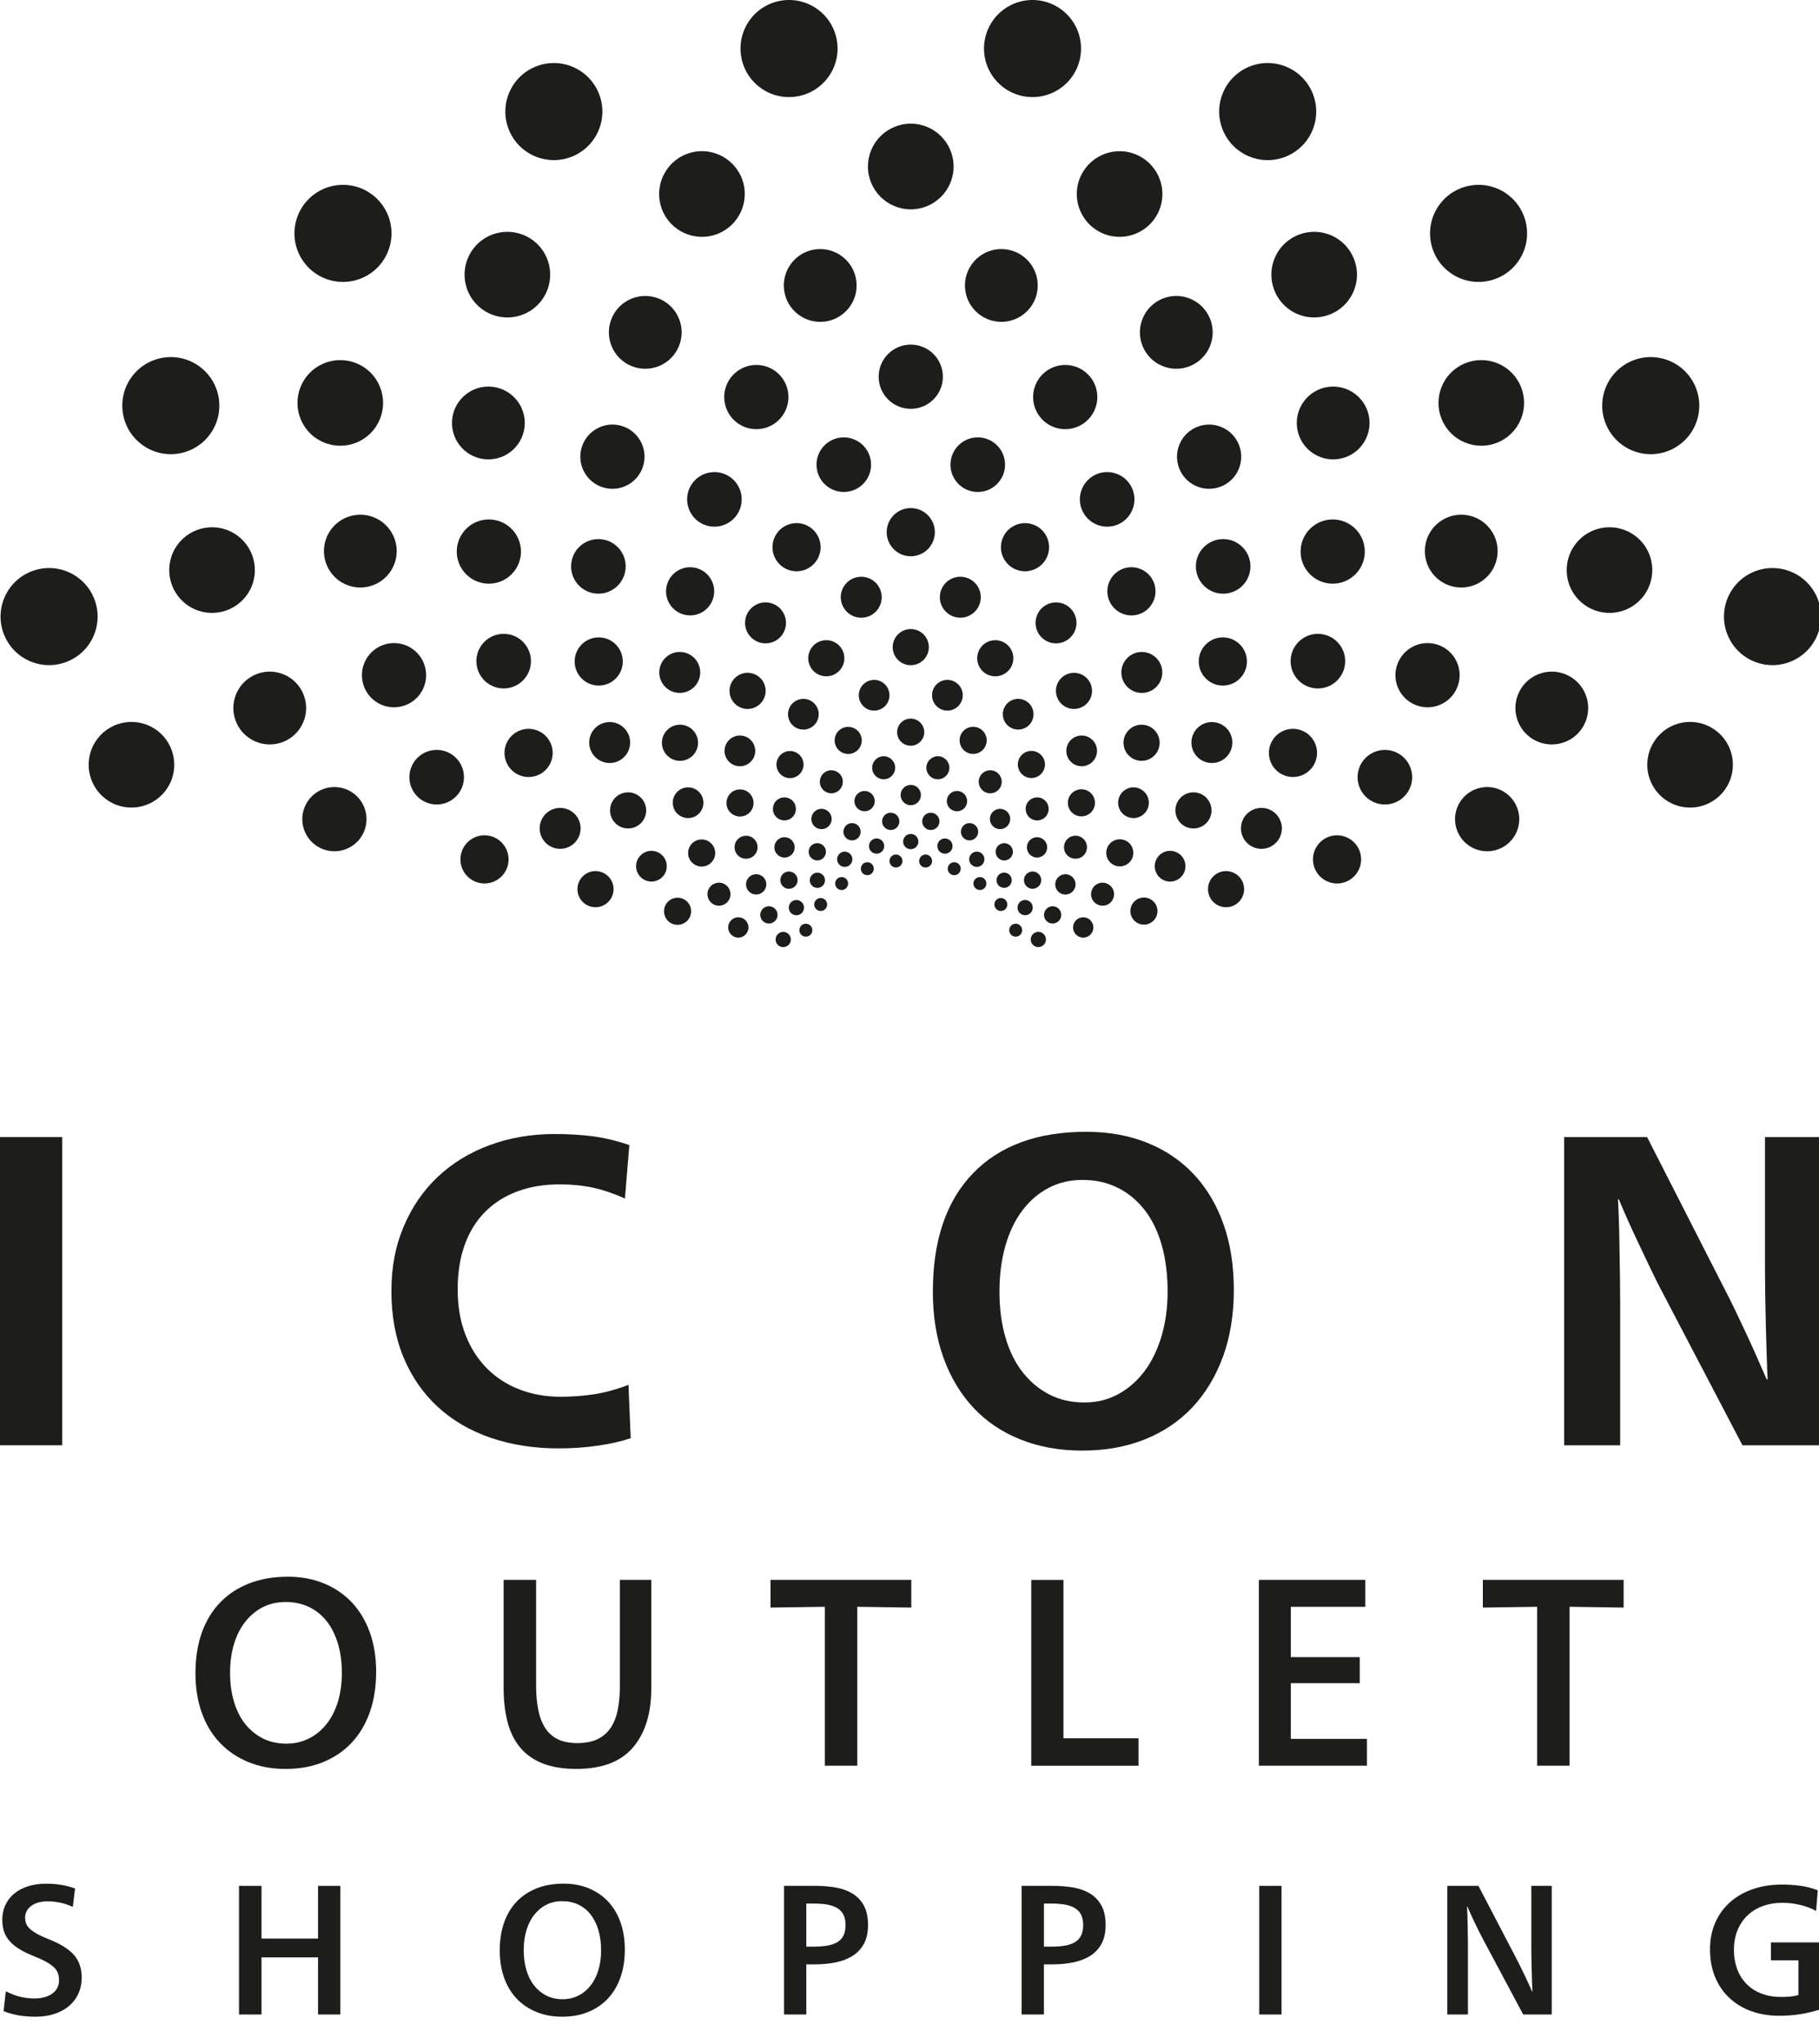 <?xml version="1.0" encoding="UTF-8"?>
<svg id="Layer_1" data-name="Layer 1" xmlns="http://www.w3.org/2000/svg" xmlns:xlink="http://www.w3.org/1999/xlink" viewBox="0 0 1000 1123.23">
  <defs>
    <style>
      .cls-1 {
        clip-rule: evenodd;
      }

      .cls-1, .cls-2, .cls-3 {
        fill: #1d1d1b;
      }

      .cls-4 {
        clip-path: url(#clippath);
      }

      .cls-3 {
        fill-rule: evenodd;
      }
    </style>
    <clipPath id="clippath">
      <path class="cls-1" d="m176.29-399.81c-3.16-2-5.26-1.43-5.51-.5-.16.64.08,1.62,1.55,2.9,12.38,10.87,37.3,36.47,42.1,72.26,5.17,38.6-9.61,70.02-12.19,51.27-1.15-8.32-2.06-16.8-4.47-25.76-1.72-6.44-3.16-11.87-6.62-19.8-1.01-2.31-2.43-4.84-3.55-6.53-7.38-11.18-17.5-9.95-22.88.33-9.47,18.15-6.37,116.61-40.39,111.53-13.36-1.99-10.22-17.5-12.61-56.59-4.48-73.09-48.63-76.97-43.56-79.94,6.13-3.61,20.75,3.64,45.83,4.63,15.38.59,37.59-2.06,42.18-9.48,4.38-7.1-1.14-20.3-17.07-32.23-13.51-10.1-29.77-15.17-16.94-18.63,5.25-1.41,15.79-1.87,24.74-.84,5.06.58,10.77,1.67,13.76,2,2.99.33,3.8-1.56-.31-3.93-9.04-4.59-16.24-6.75-26.66-8.79-60.85-11.89-119.76,28.05-131.58,89.19-9.8,50.62,15.64,100.06,59.33,122.14,5.5,2.78,8.49,3.7,9.07,2.19.17-.4-.09-.98-.72-1.55-4.76-4.27-32.1-21.58-43.69-51.53-2.7-6.96-10.02-26.12-6.26-46.81,1.89-10.41,11.23-17.55,19.65-18.04,26.17-1.54,42.43,28.2,48.51,71.12,6.11,42.99,15.96,54.44,33.53,55.87,24.48,2.01,51.42-27.61,54.13-93.11.3-7.28,1.5-10.35,4-10.31,3.1.04,9.61,22.28,10.58,49.52.5,14.14,4.03,22.25,13.06,9.19,9.02-13.08,16.06-29.68,19.15-45.61,8.84-45.74-10.03-89.6-46.14-114.17m-97.57,18.45s11.48-9.06,20.23-8.87c5.32.13,17.85,7.25,24.28,11.5,3.63,2.39,9.81,8.9,2.39,11.93-8.72,3.58-23.38,1.55-44.84-3.36-13.02-2.98-2.07-11.19-2.07-11.19"/>
    </clipPath>
  </defs>
  <g>
    <g>
      <g>
        <path class="cls-2" d="m0,624.84h34.21v169.36H0v-169.36Z"/>
        <path class="cls-2" d="m346.7,790.33c-5.34,1.77-11.44,3.15-18.32,4.12-6.88.98-13.95,1.46-21.23,1.46-13.59,0-26.05-1.94-37.37-5.82-11.33-3.89-21.03-9.55-29.11-16.99-8.09-7.43-14.36-16.5-18.81-27.17-4.45-10.67-6.68-22.8-6.68-36.39s2.27-25,6.8-35.67c4.53-10.67,10.8-19.78,18.81-27.29,8-7.53,17.51-13.31,28.51-17.35,11-4.04,22.89-6.07,35.67-6.07,7.28,0,14.15.41,20.63,1.21,6.46.82,13.26,2.43,20.38,4.86l-2.42,29.36c-6.15-2.75-12.01-4.73-17.59-5.95-5.58-1.21-11.69-1.81-18.32-1.81-8.41,0-16.05,1.25-22.93,3.76-6.88,2.5-12.78,6.18-17.71,11.03-4.94,4.86-8.74,10.88-11.4,18.08-2.67,7.2-4,15.49-4,24.88s1.46,17.75,4.37,25.11c2.91,7.36,6.91,13.56,12.01,18.56,5.1,5.03,11.08,8.82,17.96,11.42,6.87,2.58,14.27,3.87,22.2,3.87,6.15,0,12.21-.44,18.2-1.33,5.98-.89,12.37-2.62,19.17-5.22l1.21,29.37Z"/>
        <path class="cls-2" d="m597.02,621.93c12.45,0,23.7,2.02,33.72,6.06,10.03,4.05,18.56,9.84,25.6,17.35,7.04,7.53,12.46,16.62,16.26,27.31,3.8,10.67,5.7,22.72,5.7,36.15s-1.98,25.8-5.94,36.64c-3.97,10.84-9.55,20.1-16.74,27.78-7.2,7.69-15.93,13.59-26.2,17.72-10.27,4.12-21.72,6.18-34.33,6.18s-23.78-2.02-33.97-6.06c-10.19-4.05-18.85-9.88-25.96-17.47-7.12-7.61-12.62-16.79-16.5-27.54-3.89-10.76-5.82-22.84-5.82-36.28,0-28.15,7.36-49.82,22.08-65.03,14.71-15.21,35.42-22.8,62.12-22.8Zm-1.94,26.44c-6.79,0-12.98,1.46-18.56,4.37-5.58,2.91-10.39,7.03-14.44,12.38-4.05,5.34-7.16,11.81-9.34,19.41-2.18,7.61-3.28,16.02-3.28,25.23s1.09,17.6,3.28,25.11c2.18,7.53,5.34,13.92,9.46,19.18,4.13,5.26,9.02,9.34,14.68,12.25,5.66,2.91,12.05,4.37,19.17,4.37s12.98-1.5,18.56-4.49c5.58-2.99,10.39-7.16,14.44-12.5,4.04-5.33,7.2-11.76,9.46-19.29,2.26-7.53,3.39-15.81,3.39-24.86s-1.09-17.89-3.28-25.48c-2.18-7.61-5.34-14.04-9.46-19.29-4.13-5.26-9.07-9.31-14.81-12.14-5.74-2.83-12.17-4.24-19.29-4.24Z"/>
        <path class="cls-2" d="m970.3,624.84h30.81v169.36h-43.19l-43.44-82.98c-2.27-4.2-4.57-8.78-6.91-13.71-2.35-4.93-4.66-9.78-6.92-14.56-2.27-4.77-4.33-9.26-6.19-13.46-1.86-4.2-3.36-7.68-4.49-10.44h-.48c.16,2.6.32,6.28.48,11.04.16,4.78.28,9.92.36,15.41.08,5.49.16,10.92.25,16.25.08,5.34.12,9.79.12,13.35v79.1h-30.81v-169.36h45.61l42.71,83.71c1.61,3.08,3.48,6.79,5.58,11.15,2.1,4.37,4.25,8.9,6.44,13.6,2.18,4.68,4.24,9.26,6.19,13.71,1.94,4.45,3.55,8.12,4.85,11.03h.49c-.16-3.06-.33-7.24-.49-12.49-.16-5.26-.32-10.88-.49-16.87-.16-5.99-.28-11.9-.36-17.72-.08-5.81-.12-10.82-.12-15.04v-71.09Z"/>
      </g>
      <g>
        <path class="cls-2" d="m158.22,866.42c7.32,0,13.97,1.24,19.97,3.73,6,2.48,11.12,5.99,15.36,10.53,4.24,4.53,7.51,10.02,9.8,16.46,2.29,6.43,3.44,13.65,3.44,21.65s-1.18,15.58-3.52,22.17c-2.34,6.58-5.68,12.17-10.02,16.75-4.34,4.59-9.56,8.12-15.65,10.61-6.1,2.48-12.95,3.73-20.56,3.73s-14.31-1.24-20.41-3.73c-6.09-2.49-11.31-6-15.65-10.53-4.34-4.54-7.68-10.04-10.02-16.53-2.34-6.48-3.51-13.78-3.51-21.87s1.16-15.7,3.51-22.24c2.34-6.53,5.71-12.07,10.1-16.6,4.38-4.53,9.7-8.02,15.95-10.46,6.24-2.44,13.31-3.66,21.21-3.66Zm-1.17,13.9c-4.59,0-8.73.93-12.43,2.78-3.7,1.85-6.92,4.49-9.65,7.9-2.73,3.41-4.83,7.51-6.29,12.29-1.46,4.78-2.2,10.09-2.2,15.95s.74,11.19,2.2,16.02c1.46,4.82,3.56,8.92,6.29,12.29,2.73,3.36,5.97,5.97,9.73,7.82,3.75,1.86,7.97,2.78,12.65,2.78s8.6-.92,12.36-2.78c3.75-1.85,7-4.48,9.73-7.9,2.74-3.41,4.83-7.51,6.3-12.29,1.46-4.77,2.19-10.09,2.19-15.95s-.73-11.34-2.19-16.17c-1.47-4.82-3.54-8.92-6.22-12.29-2.68-3.36-5.92-5.95-9.73-7.75-3.81-1.8-8.05-2.71-12.73-2.71Z"/>
        <path class="cls-2" d="m358.06,927.57c0,13.95-3.36,24.85-10.09,32.69-6.73,7.85-17.07,11.77-31.01,11.77-7.51,0-13.82-1.04-18.95-3.14-5.12-2.09-9.24-5.09-12.36-8.99-3.12-3.9-5.36-8.58-6.73-14.04-1.37-5.46-2.05-11.56-2.05-18.29v-59.4h17.85v57.94c0,4.97.39,9.43,1.17,13.38.78,3.95,2.05,7.29,3.8,10.02,1.76,2.74,4.07,4.81,6.95,6.22,2.87,1.41,6.46,2.12,10.75,2.12s8.07-.71,11.04-2.12c2.97-1.41,5.38-3.48,7.24-6.22,1.85-2.73,3.16-6.07,3.95-10.02.78-3.95,1.18-8.41,1.18-13.38v-57.94h17.26v59.4Z"/>
        <path class="cls-2" d="m453.45,970.28v-87.34l-29.85.44v-15.21h77.39v15.21l-29.69-.44v87.34h-17.85Z"/>
        <path class="cls-2" d="m584.65,955.22h41.25v15.07h-58.96v-102.11h17.7v87.05Z"/>
        <path class="cls-2" d="m751.47,970.28h-59.4v-102.11h58.52v14.78h-40.96v27.65h37.89v14.34h-37.89v30.57h41.84v14.78Z"/>
        <path class="cls-2" d="m845.04,970.28v-87.34l-29.84.44v-15.21h77.39v15.21l-29.7-.44v87.34h-17.85Z"/>
      </g>
      <g>
        <path class="cls-2" d="m40.06,1047.84c-2.63-1.15-5.06-1.94-7.29-2.38-2.23-.44-4.39-.66-6.48-.66-3.78,0-6.8.82-9.07,2.48-2.26,1.66-3.39,3.8-3.39,6.43,0,1.15.17,2.21.51,3.19.33.98.99,1.95,1.97,2.89.98.95,2.31,1.89,4,2.84,1.69.95,3.88,1.96,6.58,3.04,6.35,2.49,10.94,5.37,13.78,8.6,2.84,3.24,4.25,7.36,4.25,12.36,0,3.24-.6,6.2-1.82,8.86-1.21,2.67-2.92,4.93-5.11,6.79-2.2,1.86-4.85,3.31-7.96,4.35-3.1,1.05-6.58,1.57-10.43,1.57-3.24,0-6.3-.24-9.17-.71-2.87-.47-5.69-1.25-8.46-2.33l1.22-10.93c2.97,1.48,5.73,2.51,8.25,3.09,2.53.57,4.98.86,7.34.86,4.06,0,7.34-.87,9.88-2.63,2.53-1.75,3.79-4.22,3.79-7.39,0-1.42-.2-2.7-.6-3.85-.41-1.15-1.13-2.23-2.18-3.24-1.05-1.01-2.45-2.01-4.2-2.98-1.76-.98-3.98-2.01-6.69-3.09-3.24-1.28-5.97-2.62-8.2-4-2.23-1.38-4.04-2.88-5.42-4.51-1.38-1.62-2.38-3.36-2.99-5.21-.61-1.86-.91-3.97-.91-6.33,0-2.97.57-5.69,1.72-8.15,1.15-2.46,2.76-4.56,4.86-6.28,2.09-1.72,4.63-3.05,7.59-4,2.97-.95,6.24-1.42,9.82-1.42,2.84,0,5.55.2,8.15.61,2.59.41,5.21,1.08,7.85,2.03l-1.21,10.13Z"/>
        <path class="cls-2" d="m187.1,1106.99h-12.25v-31.4h-31.09v31.4h-12.36v-70.69h12.36v28.97h31.09v-28.97h12.25v70.69Z"/>
        <path class="cls-2" d="m309.89,1035.08c5.06,0,9.67.86,13.82,2.58,4.15,1.73,7.69,4.15,10.63,7.29,2.94,3.14,5.2,6.94,6.79,11.4,1.58,4.46,2.37,9.46,2.37,14.99s-.8,10.79-2.43,15.34c-1.62,4.56-3.93,8.42-6.93,11.6-3.01,3.18-6.62,5.62-10.84,7.34-4.22,1.73-8.97,2.58-14.23,2.58s-9.91-.86-14.13-2.58c-4.22-1.72-7.83-4.15-10.84-7.29-3-3.14-5.32-6.95-6.93-11.45-1.62-4.49-2.43-9.53-2.43-15.14s.81-10.87,2.43-15.4c1.62-4.52,3.95-8.36,6.99-11.49,3.03-3.14,6.71-5.56,11.03-7.24,4.32-1.69,9.22-2.53,14.69-2.53Zm-.81,9.62c-3.18,0-6.04.64-8.61,1.93-2.57,1.28-4.8,3.1-6.69,5.47-1.89,2.36-3.34,5.2-4.35,8.51-1.01,3.31-1.52,6.99-1.52,11.04s.51,7.75,1.52,11.09c1.01,3.34,2.46,6.18,4.35,8.51,1.89,2.33,4.14,4.14,6.74,5.42,2.6,1.29,5.52,1.92,8.76,1.92s5.96-.64,8.56-1.92c2.6-1.28,4.85-3.1,6.74-5.47,1.89-2.36,3.34-5.2,4.35-8.51,1.02-3.31,1.52-6.98,1.52-11.04s-.51-7.85-1.52-11.19c-1.01-3.34-2.45-6.18-4.3-8.51-1.86-2.33-4.1-4.12-6.73-5.37-2.64-1.25-5.57-1.87-8.81-1.87Z"/>
        <path class="cls-2" d="m448.03,1036.29c3.99,0,7.75.31,11.3.91,3.54.61,6.63,1.71,9.26,3.29,2.64,1.59,4.73,3.79,6.28,6.58,1.55,2.81,2.33,6.37,2.33,10.69s-.8,7.78-2.38,10.58c-1.59,2.8-3.74,5.02-6.43,6.63-2.7,1.62-5.81,2.77-9.32,3.45-3.52.68-7.19,1.01-11.04,1.01h-4.76v27.55h-12.25v-70.69h17.01Zm-4.76,33.42h3.85c2.7,0,5.15-.17,7.35-.51,2.19-.34,4.07-.95,5.62-1.82,1.55-.87,2.74-2.09,3.54-3.64.81-1.55,1.21-3.51,1.21-5.88s-.38-4.2-1.16-5.72c-.77-1.52-1.92-2.74-3.44-3.64-1.52-.91-3.38-1.55-5.57-1.93-2.2-.37-4.75-.55-7.65-.55h-3.75v23.7Z"/>
        <path class="cls-2" d="m578.66,1036.29c3.98,0,7.75.31,11.29.91,3.54.61,6.63,1.71,9.27,3.29,2.63,1.59,4.73,3.79,6.27,6.58,1.55,2.81,2.33,6.37,2.33,10.69s-.79,7.78-2.38,10.58c-1.59,2.8-3.73,5.02-6.43,6.63-2.7,1.62-5.81,2.77-9.32,3.45-3.51.68-7.19,1.01-11.04,1.01h-4.76v27.55h-12.25v-70.69h17.01Zm-4.76,33.42h3.85c2.7,0,5.15-.17,7.34-.51,2.2-.34,4.07-.95,5.63-1.82,1.55-.87,2.73-2.09,3.54-3.64.81-1.55,1.22-3.51,1.22-5.88s-.39-4.2-1.16-5.72c-.78-1.52-1.92-2.74-3.45-3.64-1.52-.91-3.38-1.55-5.57-1.93-2.2-.37-4.75-.55-7.65-.55h-3.75v23.7Z"/>
        <path class="cls-2" d="m704.52,1106.99h-12.25v-70.69h12.25v70.69Z"/>
        <path class="cls-2" d="m841.83,1036.29h11.24v70.69h-15.7l-21.47-40.21c-.81-1.55-1.67-3.2-2.58-4.96-.91-1.75-1.77-3.49-2.58-5.21-.81-1.72-1.57-3.36-2.27-4.91-.71-1.55-1.3-2.9-1.77-4.05h-.2c.07,1.08.13,2.53.2,4.35.07,1.82.12,3.75.15,5.77.03,2.03.07,4.07.1,6.13.03,2.06.05,3.84.05,5.32v37.78h-11.34v-70.69h17.12l20.76,39.8c.67,1.29,1.4,2.72,2.18,4.31.77,1.58,1.57,3.2,2.38,4.86.81,1.66,1.57,3.27,2.28,4.86.7,1.59,1.33,2.99,1.87,4.2h.21c-.07-1.28-.14-2.97-.21-5.07-.07-2.09-.13-4.3-.2-6.63-.07-2.33-.12-4.64-.15-6.93-.03-2.3-.05-4.26-.05-5.88v-33.52Z"/>
        <path class="cls-2" d="m998.41,1050.07c-2.43-1.35-5.28-2.43-8.56-3.24-3.27-.81-6.6-1.21-9.97-1.21-3.99,0-7.62.61-10.89,1.82-3.27,1.21-6.08,2.96-8.41,5.21-2.33,2.26-4.13,4.98-5.42,8.15-1.29,3.18-1.92,6.72-1.92,10.63s.6,7.48,1.82,10.69c1.21,3.21,2.95,5.94,5.21,8.2,2.26,2.26,4.99,4,8.2,5.21,3.21,1.21,6.8,1.82,10.79,1.82,1.55,0,3.12-.07,4.71-.2,1.58-.13,3.15-.41,4.71-.81v-19.14h-15.09v-9.82h26.95v36.86c-3.85,1.22-7.58,2.09-11.19,2.64-3.61.54-7.31.81-11.09.81-5.67,0-10.84-.84-15.49-2.53-4.66-1.69-8.67-4.12-12.05-7.29-3.38-3.17-5.99-7.01-7.85-11.49-1.86-4.49-2.78-9.53-2.78-15.14s.96-10.3,2.88-14.69c1.92-4.39,4.62-8.14,8.1-11.24,3.47-3.1,7.64-5.5,12.51-7.19,4.86-1.69,10.23-2.53,16.1-2.53,3.45,0,6.79.22,10.03.66,3.24.44,6.44,1.27,9.62,2.48l-.91,11.34Z"/>
      </g>
    </g>
    <path class="cls-2" d="m411.23,201.14c-9.42,2.52-15,12.2-12.48,21.62,2.52,9.42,12.2,15,21.62,12.48,9.42-2.52,15.01-12.2,12.48-21.62-2.52-9.42-12.2-15-21.62-12.48Z"/>
    <path class="cls-2" d="m431.25,337.97c-2.38-5.74-8.96-8.47-14.7-6.09-5.74,2.38-8.47,8.96-6.09,14.7,2.38,5.74,8.96,8.47,14.7,6.09,5.74-2.38,8.47-8.96,6.09-14.7Z"/>
    <path class="cls-2" d="m434.48,287.91c-7.06,1.89-11.25,9.15-9.36,16.21,1.89,7.06,9.15,11.25,16.21,9.36,7.06-1.89,11.25-9.15,9.36-16.21-1.89-7.06-9.15-11.25-16.21-9.36Z"/>
    <path class="cls-2" d="m715.38,351.4c-6.57,5.04-7.81,14.46-2.77,21.04,5.04,6.57,14.46,7.81,21.04,2.77,6.57-5.04,7.81-14.46,2.77-21.04-5.04-6.57-14.46-7.81-21.04-2.77Z"/>
    <path class="cls-2" d="m338.1,323.14c6.58-5.04,7.81-14.46,2.77-21.04-5.04-6.57-14.46-7.81-21.04-2.77-6.57,5.04-7.81,14.46-2.77,21.04,5.05,6.57,14.46,7.81,21.04,2.77Z"/>
    <path class="cls-2" d="m328.32,416.96c4.93,3.78,11.99,2.85,15.78-2.08,3.78-4.93,2.85-11.99-2.08-15.78-4.93-3.78-11.99-2.85-15.78,2.08-3.78,4.93-2.85,11.99,2.08,15.78Z"/>
    <path class="cls-2" d="m338.51,372.85c5.17-5.17,5.17-13.55,0-18.72-5.17-5.17-13.55-5.17-18.72,0-5.17,5.17-5.17,13.55,0,18.72,5.17,5.17,13.55,5.17,18.72,0Z"/>
    <path class="cls-2" d="m362.39,201.12c10.21-4.23,15.05-15.93,10.83-26.14-4.23-10.21-15.93-15.05-26.14-10.83-10.21,4.23-15.05,15.93-10.83,26.14,4.23,10.21,15.93,15.05,26.14,10.83Z"/>
    <path class="cls-2" d="m380.54,378.44c4.93-3.78,5.86-10.85,2.08-15.78-3.78-4.93-10.85-5.86-15.78-2.08-4.93,3.78-5.86,10.85-2.08,15.78,3.78,4.93,10.85,5.86,15.78,2.08Z"/>
    <path class="cls-2" d="m380.84,415.18c3.88-3.88,3.88-10.16,0-14.04-3.88-3.88-10.16-3.88-14.04,0-3.88,3.88-3.88,10.16,0,14.04,3.88,3.88,10.16,3.88,14.04,0Z"/>
    <path class="cls-2" d="m672.28,51.11c-5.64,13.61.82,29.21,14.43,34.85,13.61,5.64,29.21-.83,34.85-14.44,5.64-13.61-.83-29.21-14.44-34.85-13.61-5.64-29.21.83-34.85,14.44Z"/>
    <path class="cls-2" d="m351.97,242.13c-4.87-8.44-15.67-11.34-24.11-6.46-8.44,4.87-11.34,15.67-6.46,24.11,4.87,8.44,15.67,11.34,24.11,6.46,8.44-4.87,11.34-15.67,6.46-24.11Z"/>
    <path class="cls-2" d="m745.14,290.61c-6.89-6.89-18.07-6.89-24.96,0-6.89,6.89-6.89,18.07,0,24.96,6.89,6.89,18.07,6.89,24.96,0,6.89-6.89,6.89-18.07,0-24.96Z"/>
    <path class="cls-2" d="m791.69,112.01c-8.97,11.69-6.76,28.43,4.92,37.4,11.69,8.97,28.43,6.76,37.4-4.92,8.97-11.69,6.76-28.43-4.92-37.4-11.69-8.97-28.43-6.76-37.4,4.92Z"/>
    <path class="cls-2" d="m702.09,139.15c-6.5,11.26-2.64,25.65,8.61,32.15,11.26,6.5,25.65,2.64,32.15-8.61,6.5-11.26,2.64-25.65-8.62-32.15-11.26-6.5-25.65-2.64-32.15,8.61Z"/>
    <path class="cls-2" d="m791.14,286.97c-8.77,6.73-10.42,19.28-3.69,28.05,6.73,8.77,19.28,10.42,28.05,3.69,8.77-6.73,10.42-19.28,3.69-28.05-6.73-8.77-19.28-10.42-28.05-3.69Z"/>
    <path class="cls-2" d="m461.92,240.47c-8.22,1.08-14,8.62-12.92,16.83,1.08,8.22,8.62,14,16.83,12.92,8.22-1.08,14-8.62,12.92-16.83-1.08-8.22-8.62-14-16.83-12.92Z"/>
    <path class="cls-2" d="m923.74,244.06c11.69-8.97,13.89-25.71,4.92-37.4-8.97-11.69-25.71-13.89-37.4-4.92-11.69,8.97-13.89,25.71-4.92,37.4,8.97,11.69,25.71,13.89,37.4,4.92Z"/>
    <path class="cls-2" d="m830.98,204.77c-9.19-9.19-24.09-9.19-33.28,0-9.19,9.19-9.19,24.09,0,33.28,9.19,9.19,24.09,9.19,33.28,0,9.19-9.19,9.19-24.09,0-33.28Z"/>
    <path class="cls-2" d="m373.14,447.8c3.7,2.84,9,2.14,11.83-1.56,2.84-3.7,2.14-9-1.56-11.83-3.7-2.84-9-2.14-11.83,1.56-2.84,3.7-2.14,9,1.56,11.83Z"/>
    <path class="cls-2" d="m717.04,220.25c-6.73,8.77-5.07,21.32,3.69,28.05,8.77,6.73,21.32,5.07,28.05-3.69,6.73-8.77,5.07-21.32-3.69-28.05-8.77-6.73-21.32-5.07-28.05,3.69Z"/>
    <path class="cls-2" d="m390.86,318.32c-3.66-6.33-11.75-8.5-18.08-4.85-6.33,3.66-8.5,11.75-4.85,18.08,3.66,6.33,11.75,8.5,18.08,4.85,6.33-3.66,8.5-11.75,4.85-18.08Z"/>
    <path class="cls-2" d="m500.7,67.96c-13,0-23.54,10.54-23.54,23.54s10.54,23.54,23.54,23.54,23.54-10.54,23.54-23.54-10.54-23.54-23.54-23.54Z"/>
    <path class="cls-2" d="m539.48,240.47c-8.22-1.08-15.75,4.7-16.83,12.92-1.08,8.22,4.7,15.75,12.92,16.83,8.22,1.08,15.75-4.7,16.83-12.92,1.08-8.22-4.7-15.75-12.92-16.83Z"/>
    <path class="cls-2" d="m556.74,364.29c1.42-5.3-1.72-10.74-7.02-12.16-5.3-1.42-10.74,1.72-12.16,7.02-1.42,5.3,1.72,10.74,7.02,12.16,5.3,1.42,10.74-1.72,12.16-7.02Z"/>
    <path class="cls-2" d="m451.69,352.13c-5.3,1.42-8.44,6.86-7.02,12.16,1.42,5.3,6.86,8.44,12.16,7.02,5.3-1.42,8.44-6.86,7.02-12.16-1.42-5.3-6.86-8.44-12.16-7.02Z"/>
    <path class="cls-2" d="m500.7,345.68c-5.48,0-9.93,4.45-9.93,9.93s4.45,9.93,9.93,9.93,9.93-4.45,9.93-9.93-4.45-9.93-9.93-9.93Z"/>
    <path class="cls-2" d="m550.71,297.27c-1.89,7.06,2.3,14.32,9.36,16.21,7.06,1.89,14.32-2.3,16.21-9.36,1.89-7.06-2.3-14.32-9.36-16.21-7.06-1.89-14.32,2.3-16.21,9.36Z"/>
    <path class="cls-2" d="m581.04,235.24c9.42,2.52,19.1-3.07,21.62-12.48,2.52-9.42-3.06-19.1-12.48-21.62-9.42-2.52-19.1,3.06-21.62,12.48-2.52,9.42,3.06,19.1,12.48,21.62Z"/>
    <path class="cls-2" d="m398.49,288.27c7.66-3.17,11.29-11.95,8.12-19.6-3.17-7.66-11.95-11.29-19.6-8.12-7.66,3.17-11.29,11.95-8.12,19.6,3.17,7.66,11.95,11.29,19.6,8.12Z"/>
    <path class="cls-2" d="m472,317.03c-6.16.81-10.5,6.46-9.69,12.63.81,6.16,6.46,10.5,12.63,9.69,6.16-.81,10.5-6.46,9.69-12.63-.81-6.16-6.46-10.5-12.63-9.69Z"/>
    <path class="cls-2" d="m500.7,279.19c-7.31,0-13.24,5.93-13.24,13.24s5.93,13.24,13.24,13.24,13.24-5.93,13.24-13.24-5.93-13.24-13.24-13.24Z"/>
    <path class="cls-2" d="m526.47,339.34c6.16.81,11.82-3.53,12.63-9.69.81-6.16-3.53-11.81-9.69-12.63-6.16-.81-11.81,3.53-12.63,9.69-.81,6.16,3.53,11.81,9.69,12.63Z"/>
    <path class="cls-2" d="m500.7,189.36c-9.75,0-17.65,7.9-17.65,17.65s7.9,17.65,17.65,17.65,17.65-7.9,17.65-17.65-7.9-17.65-17.65-17.65Z"/>
    <path class="cls-2" d="m681.57,299.33c-6.57-5.04-15.99-3.8-21.04,2.77-5.04,6.57-3.8,15.99,2.77,21.04,6.57,5.04,15.99,3.8,21.04-2.77,5.04-6.57,3.8-15.99-2.77-21.04Z"/>
    <path class="cls-2" d="m231.9,379.85c4.87-8.44,1.98-19.24-6.46-24.11-8.44-4.87-19.24-1.98-24.11,6.46-4.87,8.44-1.98,19.24,6.46,24.11,8.44,4.87,19.24,1.98,24.11-6.46Z"/>
    <path class="cls-2" d="m302.06,420.36c3.66-6.33,1.49-14.43-4.85-18.08-6.33-3.66-14.43-1.49-18.08,4.85-3.66,6.33-1.49,14.43,4.85,18.08,6.33,3.66,14.43,1.49,18.08-4.85Z"/>
    <path class="cls-2" d="m392.19,472.46c2.06-3.56.84-8.12-2.73-10.17-3.56-2.06-8.12-.84-10.17,2.73-2.06,3.56-.84,8.12,2.73,10.17,3.56,2.06,8.12.84,10.17-2.73Z"/>
    <path class="cls-2" d="m245.81,413.22c-7.66-3.17-16.43.46-19.6,8.12-3.17,7.66.46,16.43,8.12,19.6,7.66,3.17,16.43-.46,19.6-8.12,3.17-7.66-.46-16.43-8.12-19.6Z"/>
    <path class="cls-2" d="m312.24,444.8c-5.74-2.38-12.32.35-14.7,6.09-2.38,5.74.35,12.32,6.09,14.7,5.74,2.38,12.32-.35,14.7-6.09,2.38-5.74-.35-12.32-6.09-14.7Z"/>
    <path class="cls-2" d="m269.78,459.46c-7.06-1.89-14.32,2.3-16.21,9.36-1.89,7.06,2.3,14.32,9.36,16.21,7.06,1.89,14.32-2.3,16.21-9.36,1.89-7.06-2.3-14.32-9.36-16.21Z"/>
    <path class="cls-2" d="m374.42,493.56c-3.97-1.06-8.06,1.29-9.12,5.27-1.06,3.97,1.29,8.06,5.27,9.12,3.97,1.06,8.06-1.29,9.12-5.27,1.06-3.97-1.29-8.06-5.27-9.12Z"/>
    <path class="cls-2" d="m329.95,479.01c-5.3-1.42-10.74,1.72-12.16,7.02-1.42,5.3,1.72,10.74,7.02,12.16,5.3,1.42,10.74-1.72,12.16-7.02,1.42-5.3-1.72-10.74-7.02-12.16Z"/>
    <path class="cls-2" d="m361.36,468.19c-4.31-1.78-9.24.26-11.03,4.57-1.78,4.31.26,9.24,4.57,11.03,4.31,1.78,9.24-.26,11.03-4.57,1.78-4.31-.26-9.24-4.57-11.03Z"/>
    <path class="cls-2" d="m353.9,450.29c2.74-4.75,1.11-10.82-3.63-13.56-4.75-2.74-10.82-1.11-13.56,3.63-2.74,4.75-1.11,10.82,3.63,13.56,4.75,2.74,10.82,1.11,13.56-3.63Z"/>
    <path class="cls-2" d="m845.45,370.59c-10.21,4.23-15.06,15.93-10.83,26.14,4.23,10.21,15.93,15.05,26.14,10.83,10.21-4.23,15.06-15.93,10.83-26.14-4.23-10.21-15.93-15.05-26.14-10.83Z"/>
    <path class="cls-2" d="m812.99,433.09c-9.42,2.52-15,12.2-12.48,21.62,2.52,9.42,12.2,15,21.62,12.48,9.42-2.52,15.01-12.2,12.48-21.62-2.52-9.42-12.2-15-21.62-12.48Z"/>
    <path class="cls-2" d="m800.08,362.2c-4.87-8.44-15.67-11.34-24.11-6.46-8.44,4.87-11.34,15.67-6.46,24.11,4.87,8.44,15.67,11.34,24.11,6.46,8.44-4.87,11.34-15.67,6.46-24.11Z"/>
    <path class="cls-2" d="m755.6,413.22c-7.66,3.17-11.29,11.95-8.12,19.6,3.17,7.66,11.95,11.29,19.6,8.12,7.66-3.17,11.29-11.95,8.12-19.6-3.17-7.66-11.95-11.29-19.6-8.12Z"/>
    <path class="cls-2" d="m905.21,301.5c-6.5-11.26-20.89-15.11-32.15-8.61-11.26,6.5-15.11,20.89-8.62,32.15,6.5,11.26,20.89,15.11,32.15,8.61,11.26-6.5,15.11-20.89,8.61-32.15Z"/>
    <path class="cls-2" d="m923.04,397.51c-12.55,3.36-20.01,16.27-16.64,28.82,3.36,12.56,16.27,20.01,28.82,16.64,12.56-3.36,20.01-16.27,16.64-28.82-3.36-12.56-16.27-20.01-28.82-16.64Z"/>
    <path class="cls-2" d="m964.22,314.18c-13.61,5.64-20.07,21.24-14.43,34.85,5.64,13.61,21.24,20.07,34.85,14.44,13.61-5.64,20.07-21.24,14.44-34.85-5.64-13.61-21.24-20.07-34.85-14.44Z"/>
    <path class="cls-2" d="m731.62,459.46c-7.06,1.89-11.25,9.15-9.36,16.21,1.89,7.06,9.15,11.25,16.21,9.36,7.06-1.89,11.25-9.15,9.36-16.21-1.89-7.06-9.15-11.25-16.21-9.36Z"/>
    <path class="cls-2" d="m664.7,440.36c-2.74-4.75-8.81-6.38-13.56-3.63-4.75,2.74-6.38,8.81-3.63,13.56,2.74,4.75,8.82,6.38,13.56,3.63,4.75-2.74,6.38-8.81,3.63-13.56Z"/>
    <path class="cls-2" d="m622.06,464.92c-2.06-3.56-6.61-4.78-10.17-2.73-3.56,2.06-4.78,6.61-2.73,10.17,2.06,3.56,6.61,4.78,10.17,2.73,3.56-2.06,4.78-6.61,2.73-10.17Z"/>
    <path class="cls-2" d="m722.28,407.12c-3.66-6.33-11.75-8.5-18.08-4.85-6.33,3.66-8.5,11.75-4.85,18.08,3.66,6.33,11.75,8.5,18.08,4.85,6.33-3.66,8.5-11.75,4.85-18.08Z"/>
    <path class="cls-2" d="m626.95,493.45c-3.97,1.06-6.33,5.15-5.27,9.12,1.06,3.97,5.15,6.33,9.12,5.27,3.97-1.06,6.33-5.15,5.27-9.12-1.06-3.97-5.15-6.33-9.12-5.27Z"/>
    <path class="cls-2" d="m671.46,479.01c-5.3,1.42-8.44,6.86-7.02,12.16,1.42,5.3,6.86,8.44,12.16,7.02,5.3-1.42,8.44-6.86,7.02-12.16-1.42-5.3-6.86-8.44-12.16-7.02Z"/>
    <path class="cls-2" d="m689.16,444.8c-5.74,2.38-8.47,8.96-6.09,14.7,2.38,5.74,8.96,8.47,14.7,6.09,5.74-2.38,8.47-8.96,6.09-14.7-2.38-5.74-8.96-8.47-14.7-6.09Z"/>
    <path class="cls-2" d="m640.04,468.19c-4.31,1.78-6.35,6.72-4.57,11.03,1.78,4.31,6.72,6.35,11.03,4.57,4.31-1.78,6.35-6.72,4.57-11.03-1.78-4.31-6.72-6.35-11.03-4.57Z"/>
    <path class="cls-2" d="m681.62,354.13c-5.17-5.17-13.55-5.17-18.72,0-5.17,5.17-5.17,13.55,0,18.72,5.17,5.17,13.55,5.17,18.72,0,5.17-5.17,5.17-13.55,0-18.72Z"/>
    <path class="cls-2" d="m665.16,190.29c4.23-10.21-.62-21.91-10.83-26.14-10.21-4.23-21.91.62-26.14,10.83-4.23,10.21.62,21.91,10.83,26.14,10.21,4.23,21.91-.62,26.14-10.83Z"/>
    <path class="cls-2" d="m609.41,129.35c12.56,3.36,25.46-4.09,28.82-16.64,3.36-12.56-4.09-25.46-16.64-28.82-12.55-3.36-25.46,4.09-28.82,16.64-3.36,12.56,4.09,25.46,16.64,28.82Z"/>
    <path class="cls-2" d="m673.09,416.96c4.93-3.78,5.86-10.85,2.08-15.78-3.78-4.93-10.85-5.86-15.78-2.08-4.93,3.78-5.86,10.85-2.08,15.78,3.78,4.93,10.85,5.86,15.78,2.08Z"/>
    <path class="cls-2" d="m655.89,266.24c8.44,4.87,19.24,1.98,24.11-6.46,4.87-8.44,1.98-19.24-6.46-24.11-8.44-4.87-19.24-1.98-24.11,6.46-4.87,8.44-1.98,19.24,6.46,24.11Z"/>
    <path class="cls-2" d="m448.3,137.03c-10.95,1.44-18.67,11.49-17.22,22.45,1.44,10.95,11.49,18.66,22.45,17.22,10.95-1.44,18.66-11.49,17.22-22.44-1.44-10.95-11.49-18.66-22.44-17.22Z"/>
    <path class="cls-2" d="m564.15,53.12c14.61,1.92,28-8.36,29.93-22.96,1.92-14.61-8.36-28-22.96-29.93-14.6-1.92-28,8.36-29.93,22.96-1.92,14.6,8.36,28,22.96,29.93Z"/>
    <path class="cls-2" d="m547.88,176.7c10.95,1.44,21-6.27,22.45-17.22,1.44-10.95-6.27-21-17.22-22.45-10.95-1.44-21,6.27-22.45,17.22-1.44,10.95,6.27,21,17.22,22.44Z"/>
    <path class="cls-2" d="m437.26,53.12c14.61-1.92,24.89-15.32,22.96-29.93-1.92-14.61-15.32-24.89-29.93-22.96-14.61,1.92-24.89,15.32-22.96,29.93,1.92,14.61,15.32,24.89,29.93,22.96Z"/>
    <path class="cls-2" d="m590.95,346.59c2.38-5.74-.35-12.32-6.09-14.7-5.74-2.38-12.32.35-14.7,6.09-2.38,5.74.35,12.32,6.09,14.7,5.74,2.38,12.32-.35,14.7-6.09Z"/>
    <path class="cls-2" d="m622.52,280.15c3.17-7.66-.46-16.43-8.12-19.6-7.66-3.17-16.43.46-19.6,8.12-3.17,7.66.46,16.43,8.12,19.6,7.66,3.17,16.43-.46,19.6-8.12Z"/>
    <path class="cls-2" d="m634.57,360.59c-4.93-3.78-11.99-2.85-15.78,2.08-3.78,4.93-2.85,11.99,2.08,15.78,4.93,3.78,11.99,2.85,15.78-2.08,3.78-4.93,2.85-11.99-2.08-15.78Z"/>
    <path class="cls-2" d="m634.61,401.14c-3.88-3.88-10.16-3.88-14.04,0-3.88,3.88-3.88,10.16,0,14.04,3.88,3.88,10.16,3.88,14.04,0,3.88-3.88,3.88-10.16,0-14.04Z"/>
    <path class="cls-2" d="m628.27,447.8c3.7-2.84,4.4-8.14,1.56-11.83-2.84-3.7-8.14-4.4-11.83-1.56-3.7,2.84-4.4,8.14-1.56,11.83,2.84,3.7,8.14,4.4,11.83,1.56Z"/>
    <path class="cls-2" d="m615.39,336.4c6.33,3.66,14.43,1.49,18.08-4.85,3.66-6.33,1.49-14.43-4.85-18.08-6.33-3.66-14.43-1.49-18.08,4.85-3.66,6.33-1.49,14.43,4.85,18.08Z"/>
    <path class="cls-2" d="m204.79,149.41c11.69-8.97,13.89-25.71,4.92-37.4-8.97-11.69-25.71-13.89-37.4-4.92-11.69,8.97-13.89,25.71-4.92,37.4,8.97,11.69,25.71,13.89,37.4,4.92Z"/>
    <path class="cls-2" d="m72.75,206.66c-8.97,11.69-6.76,28.43,4.92,37.4,11.69,8.97,28.43,6.76,37.4-4.92,8.97-11.69,6.76-28.43-4.92-37.4-11.69-8.97-28.43-6.76-37.4,4.92Z"/>
    <path class="cls-2" d="m188.41,433.09c-9.42-2.52-19.1,3.07-21.62,12.48-2.52,9.42,3.06,19.1,12.48,21.62,9.42,2.52,19.1-3.06,21.62-12.48,2.52-9.42-3.06-19.1-12.48-21.62Z"/>
    <path class="cls-2" d="m203.71,238.05c9.19-9.19,9.19-24.09,0-33.28-9.19-9.19-24.09-9.19-33.28,0-9.19,9.19-9.19,24.09,0,33.28,9.19,9.19,24.09,9.19,33.28,0Z"/>
    <path class="cls-2" d="m363.17,112.7c3.36,12.56,16.27,20.01,28.82,16.64,12.56-3.36,20.01-16.27,16.64-28.82-3.36-12.56-16.27-20.01-28.82-16.64-12.56,3.36-20.01,16.27-16.64,28.82Z"/>
    <path class="cls-2" d="m136.96,325.04c6.5-11.26,2.64-25.65-8.62-32.15-11.26-6.5-25.65-2.64-32.15,8.61-6.5,11.26-2.64,25.65,8.61,32.15,11.26,6.5,25.65,2.64,32.15-8.61Z"/>
    <path class="cls-2" d="m37.19,314.18c-13.61-5.64-29.21.83-34.85,14.44-5.64,13.61.83,29.21,14.44,34.85,13.61,5.64,29.21-.83,34.85-14.44,5.64-13.61-.83-29.21-14.44-34.85Z"/>
    <path class="cls-2" d="m155.95,370.59c-10.21-4.23-21.91.62-26.14,10.83-4.23,10.21.62,21.91,10.83,26.14,10.21,4.23,21.91-.62,26.14-10.83,4.23-10.21-.62-21.91-10.83-26.14Z"/>
    <path class="cls-2" d="m78.36,397.51c-12.56-3.36-25.46,4.09-28.82,16.64-3.36,12.56,4.09,25.46,16.64,28.82,12.55,3.36,25.46-4.09,28.82-16.64,3.36-12.56-4.09-25.46-16.64-28.82Z"/>
    <path class="cls-2" d="m314.69,85.96c13.61-5.64,20.07-21.24,14.44-34.85-5.64-13.61-21.24-20.07-34.85-14.44-13.61,5.64-20.07,21.24-14.44,34.85,5.64,13.61,21.24,20.07,34.85,14.44Z"/>
    <path class="cls-2" d="m290.7,171.3c11.26-6.5,15.11-20.89,8.61-32.15-6.5-11.26-20.89-15.11-32.15-8.61-11.26,6.5-15.11,20.89-8.61,32.15,6.5,11.26,20.89,15.11,32.15,8.61Z"/>
    <path class="cls-2" d="m267.76,375.21c6.57,5.04,15.99,3.8,21.04-2.77,5.04-6.57,3.8-15.99-2.77-21.04-6.57-5.04-15.99-3.8-21.04,2.77-5.04,6.57-3.8,15.99,2.77,21.04Z"/>
    <path class="cls-2" d="m185.91,318.71c8.77,6.73,21.32,5.07,28.05-3.69,6.73-8.77,5.07-21.32-3.69-28.05-8.77-6.73-21.32-5.07-28.05,3.69-6.73,8.77-5.07,21.32,3.69,28.05Z"/>
    <path class="cls-2" d="m281.23,315.57c6.89-6.89,6.89-18.07,0-24.96-6.89-6.89-18.07-6.89-24.96,0-6.89,6.89-6.89,18.07,0,24.96,6.89,6.89,18.07,6.89,24.96,0Z"/>
    <path class="cls-2" d="m280.67,248.3c8.77-6.73,10.42-19.28,3.69-28.05-6.73-8.77-19.28-10.42-28.05-3.69-8.77,6.73-10.42,19.28-3.69,28.05,6.73,8.77,19.28,10.42,28.05,3.69Z"/>
    <path class="cls-2" d="m449,499.86c1.56,1.2,3.8.9,4.99-.66,1.2-1.56.9-3.8-.66-4.99-1.56-1.2-3.79-.9-4.99.66-1.2,1.56-.9,3.8.66,4.99Z"/>
    <path class="cls-2" d="m456.46,447.25c-1.54-2.67-4.96-3.59-7.63-2.04-2.67,1.54-3.59,4.96-2.04,7.63,1.54,2.67,4.96,3.59,7.63,2.04,2.67-1.54,3.59-4.96,2.04-7.63Z"/>
    <circle class="cls-2" cx="449.36" cy="483.72" r="4.19"/>
    <path class="cls-2" d="m452.2,471.84c2.08-1.6,2.47-4.58.88-6.66-1.6-2.08-4.58-2.47-6.66-.88-2.08,1.6-2.47,4.58-.88,6.66,1.6,2.08,4.58,2.47,6.66.88Z"/>
    <path class="cls-2" d="m462.88,427.18c-1.34-3.23-5.04-4.76-8.27-3.43-3.23,1.34-4.76,5.04-3.43,8.27,1.34,3.23,5.04,4.76,8.27,3.43,3.23-1.34,4.76-5.04,3.43-8.27Z"/>
    <path class="cls-2" d="m472.79,455.24c-1-2.42-3.78-3.57-6.2-2.57-2.42,1-3.57,3.78-2.57,6.2,1,2.42,3.78,3.57,6.2,2.57,2.42-1,3.57-3.78,2.57-6.2Z"/>
    <path class="cls-2" d="m468.02,470.09c-1.16-2-3.72-2.69-5.72-1.53-2,1.16-2.69,3.72-1.53,5.72,1.16,2,3.72,2.69,5.72,1.53,2-1.16,2.69-3.72,1.53-5.72Z"/>
    <path class="cls-2" d="m449.45,389.25c-1.78-4.31-6.72-6.35-11.03-4.57-4.31,1.78-6.35,6.72-4.57,11.03,1.78,4.31,6.72,6.35,11.03,4.57,4.31-1.78,6.35-6.72,4.57-11.03Z"/>
    <path class="cls-2" d="m464.86,488.34c1.56-1.2,1.86-3.43.66-4.99-1.2-1.56-3.43-1.85-4.99-.66-1.56,1.2-1.85,3.43-.66,4.99,1.2,1.56,3.43,1.85,4.99.66Z"/>
    <path class="cls-2" d="m411.9,419.31c3.7-2.84,4.4-8.14,1.56-11.83-2.84-3.7-8.14-4.4-11.83-1.56-3.7,2.84-4.39,8.14-1.56,11.83,2.84,3.7,8.14,4.4,11.83,1.56Z"/>
    <path class="cls-2" d="m419.58,374.68c-2.74-4.75-8.81-6.38-13.56-3.63-4.75,2.74-6.38,8.81-3.63,13.56,2.74,4.75,8.82,6.38,13.56,3.63,4.75-2.74,6.38-8.81,3.63-13.56Z"/>
    <path class="cls-2" d="m406.3,470.59c2.77,2.13,6.75,1.6,8.87-1.17,2.13-2.77,1.61-6.75-1.17-8.87-2.77-2.13-6.75-1.6-8.87,1.17-2.13,2.77-1.61,6.75,1.17,8.88Z"/>
    <path class="cls-2" d="m440.75,416.42c-2.06-3.56-6.61-4.78-10.17-2.73-3.56,2.06-4.78,6.61-2.73,10.17,2.06,3.56,6.61,4.78,10.17,2.73,3.56-2.06,4.78-6.61,2.73-10.17Z"/>
    <path class="cls-2" d="m476.75,445.63c2.98-.8,4.75-3.86,3.95-6.84-.8-2.98-3.86-4.75-6.84-3.95-2.98.8-4.75,3.86-3.95,6.84.8,2.98,3.86,4.75,6.84,3.95Z"/>
    <circle class="cls-2" cx="406.82" cy="441.24" r="7.45"/>
    <path class="cls-2" d="m435.25,469.59c2.18-2.18,2.18-5.72,0-7.9-2.18-2.18-5.72-2.18-7.9,0-2.18,2.18-2.18,5.72,0,7.9,2.18,2.18,5.72,2.18,7.9,0Z"/>
    <path class="cls-2" d="m430.84,487.42c2.08,1.6,5.06,1.2,6.66-.88,1.6-2.08,1.2-5.06-.88-6.66-2.08-1.6-5.06-1.2-6.66.88-1.6,2.08-1.2,5.06.88,6.66Z"/>
    <path class="cls-2" d="m435.08,449.52c2.77-2.13,3.3-6.1,1.17-8.88-2.13-2.77-6.1-3.3-8.87-1.17-2.77,2.13-3.3,6.1-1.17,8.87,2.13,2.77,6.1,3.3,8.88,1.17Z"/>
    <path class="cls-2" d="m554.99,480.74c-1.64-1.64-4.29-1.64-5.92,0-1.64,1.64-1.64,4.29,0,5.92,1.64,1.64,4.29,1.64,5.92,0,1.64-1.64,1.64-4.29,0-5.92Z"/>
    <path class="cls-2" d="m552.4,499.86c1.56-1.2,1.85-3.43.66-4.99-1.2-1.56-3.43-1.85-4.99-.66-1.56,1.2-1.85,3.43-.66,4.99,1.2,1.56,3.43,1.85,4.99.66Z"/>
    <path class="cls-2" d="m478.17,480.65c1.82-.75,2.68-2.84,1.93-4.65-.75-1.82-2.84-2.68-4.65-1.93-1.82.75-2.68,2.84-1.93,4.65.75,1.82,2.84,2.68,4.65,1.93Z"/>
    <path class="cls-2" d="m550.23,432.02c1.34-3.23-.2-6.93-3.43-8.27-3.23-1.34-6.93.2-8.27,3.43-1.34,3.23.2,6.93,3.43,8.27,3.23,1.34,6.93-.2,8.27-3.43Z"/>
    <path class="cls-2" d="m536.54,488.34c1.56,1.2,3.79.9,4.99-.66,1.2-1.56.9-3.8-.66-4.99-1.56-1.2-3.79-.9-4.99.66-1.2,1.56-.9,3.8.66,4.99Z"/>
    <path class="cls-2" d="m570.56,487.42c2.08-1.6,2.47-4.58.88-6.66-1.6-2.08-4.58-2.47-6.66-.88-2.08,1.6-2.47,4.58-.88,6.66,1.6,2.08,4.58,2.47,6.66.88Z"/>
    <path class="cls-2" d="m534.9,475.8c2,1.16,4.57.47,5.72-1.53,1.16-2,.47-4.57-1.53-5.72-2-1.16-4.57-.47-5.72,1.53-1.16,2-.47,4.57,1.53,5.72Z"/>
    <path class="cls-2" d="m554.98,464.31c-2.08-1.6-5.06-1.2-6.66.88-1.6,2.08-1.2,5.06.88,6.66,2.08,1.6,5.06,1.2,6.66-.88,1.6-2.08,1.2-5.06-.88-6.66Z"/>
    <path class="cls-2" d="m563.29,426.53c3.56,2.06,8.12.84,10.17-2.73,2.06-3.56.84-8.12-2.73-10.17-3.56-2.06-8.12-.84-10.17,2.73-2.06,3.56-.84,8.12,2.73,10.17Z"/>
    <path class="cls-2" d="m567.55,395.7c1.78-4.31-.26-9.24-4.57-11.03-4.31-1.78-9.24.26-11.03,4.57-1.78,4.31.26,9.24,4.57,11.03,4.31,1.78,9.24-.26,11.03-4.57Z"/>
    <path class="cls-2" d="m546.99,454.88c2.67,1.54,6.09.63,7.63-2.04,1.54-2.67.63-6.09-2.04-7.63-2.67-1.54-6.09-.63-7.63,2.04-1.54,2.67-.63,6.09,2.04,7.63Z"/>
    <path class="cls-2" d="m531.19,461.44c2.42,1,5.2-.15,6.2-2.57,1-2.42-.15-5.2-2.57-6.2-2.42-1-5.2.15-6.2,2.57-1,2.42.15,5.2,2.57,6.2Z"/>
    <path class="cls-2" d="m490.3,456.06c2.6-.34,4.43-2.73,4.09-5.33-.34-2.6-2.73-4.43-5.33-4.09-2.6.34-4.43,2.73-4.09,5.33.34,2.6,2.73,4.43,5.33,4.09Z"/>
    <path class="cls-2" d="m508.39,476.67c1.95.26,3.74-1.12,3.99-3.06.26-1.95-1.12-3.74-3.06-3.99-1.95-.26-3.74,1.12-3.99,3.07-.26,1.95,1.12,3.74,3.06,3.99Z"/>
    <path class="cls-2" d="m482.99,468.97c2.23-.6,3.56-2.9,2.96-5.13-.6-2.23-2.9-3.56-5.13-2.96-2.23.6-3.56,2.9-2.96,5.13.6,2.23,2.9,3.56,5.13,2.96Z"/>
    <path class="cls-2" d="m493.02,476.67c1.95-.26,3.32-2.04,3.07-3.99-.26-1.95-2.05-3.32-3.99-3.07-1.95.26-3.32,2.05-3.07,3.99.26,1.95,2.05,3.32,3.99,3.06Z"/>
    <path class="cls-2" d="m531.5,441.68c.8-2.98-.97-6.04-3.95-6.84-2.98-.8-6.04.97-6.84,3.95-.8,2.98.97,6.04,3.95,6.84,2.98.8,6.04-.97,6.84-3.95Z"/>
    <path class="cls-2" d="m516.43,451.97c.34-2.6-1.49-4.98-4.09-5.33-2.6-.34-4.98,1.49-5.33,4.09-.34,2.6,1.49,4.98,4.09,5.33,2.6.34,4.98-1.49,5.33-4.09Z"/>
    <path class="cls-2" d="m523.23,480.65c1.82.75,3.9-.11,4.65-1.93.75-1.82-.11-3.9-1.93-4.65-1.82-.75-3.9.11-4.65,1.93-.75,1.82.11,3.9,1.93,4.65Z"/>
    <path class="cls-2" d="m518.4,468.97c2.23.6,4.53-.73,5.13-2.96.6-2.23-.73-4.53-2.96-5.13-2.23-.6-4.53.73-5.13,2.96-.6,2.23.73,4.53,2.96,5.13Z"/>
    <path class="cls-2" d="m500.7,431.31c-3.09,0-5.59,2.5-5.59,5.58s2.5,5.59,5.59,5.59,5.58-2.5,5.58-5.59-2.5-5.58-5.58-5.58Z"/>
    <path class="cls-2" d="m500.69,458.26c-2.31,0-4.19,1.88-4.19,4.19s1.87,4.19,4.19,4.19,4.19-1.88,4.19-4.19-1.88-4.19-4.19-4.19Z"/>
    <path class="cls-2" d="m574.06,461.69c-2.18-2.18-5.72-2.18-7.9,0-2.18,2.18-2.18,5.72,0,7.9,2.18,2.18,5.72,2.18,7.9,0,2.18-2.18,2.18-5.72,0-7.9Z"/>
    <path class="cls-2" d="m529.21,383.15c.61-4.62-2.64-8.86-7.27-9.47-4.62-.61-8.86,2.64-9.47,7.27-.61,4.62,2.65,8.86,7.27,9.47,4.62.61,8.86-2.64,9.47-7.27Z"/>
    <path class="cls-2" d="m514.77,428.17c3.47.46,6.65-1.98,7.1-5.45.46-3.47-1.98-6.65-5.45-7.1-3.46-.46-6.64,1.98-7.1,5.45-.46,3.47,1.98,6.65,5.45,7.1Z"/>
    <path class="cls-2" d="m468.23,414.06c3.97-1.06,6.33-5.15,5.26-9.12-1.06-3.97-5.15-6.33-9.12-5.27-3.97,1.06-6.33,5.15-5.26,9.12,1.06,3.97,5.15,6.33,9.12,5.27Z"/>
    <path class="cls-2" d="m481.66,390.42c4.62-.61,7.87-4.85,7.27-9.47-.61-4.62-4.85-7.87-9.47-7.27-4.62.61-7.87,4.85-7.27,9.47.61,4.62,4.85,7.87,9.47,7.27Z"/>
    <path class="cls-2" d="m486.63,428.17c3.47-.46,5.91-3.64,5.45-7.1-.46-3.47-3.64-5.91-7.1-5.45-3.47.46-5.91,3.64-5.45,7.1.46,3.47,3.64,5.91,7.1,5.45Z"/>
    <path class="cls-2" d="m533.07,414.03c3.97,1.06,8.06-1.29,9.12-5.27,1.06-3.97-1.29-8.06-5.27-9.12-3.97-1.06-8.06,1.29-9.12,5.27-1.06,3.97,1.29,8.06,5.26,9.12Z"/>
    <path class="cls-2" d="m500.65,394.88c-4.11,0-7.45,3.33-7.45,7.45s3.33,7.45,7.45,7.45,7.45-3.33,7.45-7.45-3.33-7.45-7.45-7.45Z"/>
    <path class="cls-2" d="m424.53,498.36c-2.42-1-5.2.15-6.2,2.57-1,2.42.15,5.2,2.57,6.2,2.42,1,5.2-.15,6.2-2.57,1-2.42-.15-5.2-2.57-6.2Z"/>
    <path class="cls-2" d="m397.68,485.52c-3.23-1.34-6.93.2-8.27,3.43-1.34,3.23.2,6.93,3.43,8.27,3.23,1.34,6.93-.2,8.27-3.43,1.34-3.23-.2-6.93-3.43-8.27Z"/>
    <path class="cls-2" d="m407.34,504.25c-2.98-.8-6.04.97-6.84,3.95-.8,2.98.97,6.04,3.95,6.84,2.98.8,6.04-.97,6.84-3.95.8-2.98-.97-6.04-3.95-6.84Z"/>
    <path class="cls-2" d="m420.54,488.76c1.54-2.67.63-6.09-2.04-7.63-2.67-1.54-6.09-.63-7.63,2.04-1.54,2.67-.63,6.09,2.04,7.63,2.67,1.54,6.09.63,7.63-2.04Z"/>
    <path class="cls-2" d="m441.45,500.85c1.16-2,.47-4.57-1.53-5.72-2-1.16-4.57-.47-5.72,1.53-1.16,2-.47,4.56,1.53,5.72,2,1.16,4.56.47,5.72-1.53Z"/>
    <path class="cls-2" d="m576.87,498.36c-2.42,1-3.57,3.78-2.57,6.2,1,2.42,3.78,3.57,6.2,2.57,2.42-1,3.57-3.78,2.57-6.2-1-2.42-3.78-3.57-6.2-2.57Z"/>
    <path class="cls-2" d="m567.19,496.64c-1.16-2-3.72-2.69-5.72-1.53-2,1.16-2.69,3.72-1.53,5.72,1.16,2,3.72,2.69,5.72,1.53,2-1.16,2.69-3.72,1.53-5.72Z"/>
    <path class="cls-2" d="m569.74,512.2c-2.23.6-3.56,2.9-2.96,5.13.6,2.23,2.9,3.56,5.13,2.96,2.23-.6,3.56-2.9,2.96-5.13-.6-2.23-2.9-3.56-5.13-2.96Z"/>
    <path class="cls-2" d="m446.31,512.51c.75-1.82-.11-3.9-1.93-4.65-1.82-.75-3.9.11-4.65,1.93-.75,1.82.11,3.9,1.93,4.65,1.82.75,3.9-.11,4.65-1.93Z"/>
    <path class="cls-2" d="m431.66,512.22c-2.23-.6-4.53.73-5.13,2.96-.6,2.23.73,4.53,2.96,5.13,2.23.6,4.53-.73,5.13-2.96.6-2.23-.73-4.53-2.96-5.13Z"/>
    <path class="cls-2" d="m557.02,507.86c-1.82.75-2.68,2.84-1.93,4.65.75,1.82,2.83,2.68,4.65,1.93,1.82-.75,2.68-2.84,1.93-4.65-.75-1.82-2.84-2.68-4.65-1.93Z"/>
    <path class="cls-2" d="m574.03,439.48c-2.77-2.13-6.75-1.61-8.87,1.17-2.13,2.77-1.61,6.75,1.17,8.88,2.77,2.13,6.75,1.6,8.87-1.17,2.13-2.77,1.6-6.75-1.17-8.87Z"/>
    <path class="cls-2" d="m603.72,485.52c-3.23,1.34-4.76,5.04-3.42,8.27,1.34,3.23,5.04,4.76,8.27,3.43,3.23-1.34,4.76-5.04,3.42-8.27-1.34-3.23-5.04-4.76-8.27-3.43Z"/>
    <path class="cls-2" d="m594.06,504.25c-2.98.8-4.75,3.86-3.95,6.84.8,2.98,3.86,4.75,6.84,3.95,2.98-.8,4.75-3.86,3.95-6.84-.8-2.98-3.86-4.75-6.84-3.95Z"/>
    <path class="cls-2" d="m590.54,483.18c-1.54-2.67-4.96-3.59-7.63-2.04-2.67,1.54-3.59,4.96-2.04,7.63,1.54,2.67,4.96,3.59,7.63,2.04,2.67-1.54,3.59-4.96,2.04-7.63Z"/>
    <path class="cls-2" d="m599.78,405.92c-3.7-2.84-9-2.14-11.83,1.56-2.84,3.7-2.14,9,1.56,11.83,3.7,2.84,9,2.14,11.83-1.56,2.84-3.7,2.14-9-1.56-11.83Z"/>
    <circle class="cls-2" cx="594.51" cy="441.16" r="7.45"/>
    <path class="cls-2" d="m595.1,470.59c2.77-2.13,3.3-6.1,1.17-8.88-2.13-2.77-6.1-3.3-8.87-1.17-2.77,2.13-3.3,6.1-1.17,8.87,2.13,2.77,6.1,3.3,8.88,1.17Z"/>
    <path class="cls-2" d="m585.46,388.24c4.75,2.74,10.82,1.11,13.56-3.63,2.74-4.75,1.11-10.82-3.63-13.56-4.75-2.74-10.82-1.11-13.56,3.63-2.74,4.75-1.11,10.82,3.63,13.56Z"/>
  </g>
  <g>
    <path class="cls-3" d="m176.29-399.81c-3.16-2-5.26-1.43-5.51-.5-.16.64.08,1.62,1.55,2.9,12.38,10.87,37.3,36.47,42.1,72.26,5.17,38.6-9.61,70.02-12.19,51.27-1.15-8.32-2.06-16.8-4.47-25.76-1.72-6.44-3.16-11.87-6.62-19.8-1.01-2.31-2.43-4.84-3.55-6.53-7.38-11.18-17.5-9.95-22.88.33-9.47,18.15-6.37,116.61-40.39,111.53-13.36-1.99-10.22-17.5-12.61-56.59-4.48-73.09-48.63-76.97-43.56-79.94,6.13-3.61,20.75,3.64,45.83,4.63,15.38.59,37.59-2.06,42.18-9.48,4.38-7.1-1.14-20.3-17.07-32.23-13.51-10.1-29.77-15.17-16.94-18.63,5.25-1.41,15.79-1.87,24.74-.84,5.06.58,10.77,1.67,13.76,2,2.99.33,3.8-1.56-.31-3.93-9.04-4.59-16.24-6.75-26.66-8.79-60.85-11.89-119.76,28.05-131.58,89.19-9.8,50.62,15.64,100.06,59.33,122.14,5.5,2.78,8.49,3.7,9.07,2.19.17-.4-.09-.98-.72-1.55-4.76-4.27-32.1-21.58-43.69-51.53-2.7-6.96-10.02-26.12-6.26-46.81,1.89-10.41,11.23-17.55,19.65-18.04,26.17-1.54,42.43,28.2,48.51,71.12,6.11,42.99,15.96,54.44,33.53,55.87,24.48,2.01,51.42-27.61,54.13-93.11.3-7.28,1.5-10.35,4-10.31,3.1.04,9.61,22.28,10.58,49.52.5,14.14,4.03,22.25,13.06,9.19,9.02-13.08,16.06-29.68,19.15-45.61,8.84-45.74-10.03-89.6-46.14-114.17m-97.57,18.45s11.48-9.06,20.23-8.87c5.32.13,17.85,7.25,24.28,11.5,3.63,2.39,9.81,8.9,2.39,11.93-8.72,3.58-23.38,1.55-44.84-3.36-13.02-2.98-2.07-11.19-2.07-11.19"/>
    <g class="cls-4">
      <rect class="cls-2" x="-3240.22" y="-1299.15" width="4739.8" height="3287.5"/>
    </g>
  </g>
</svg>